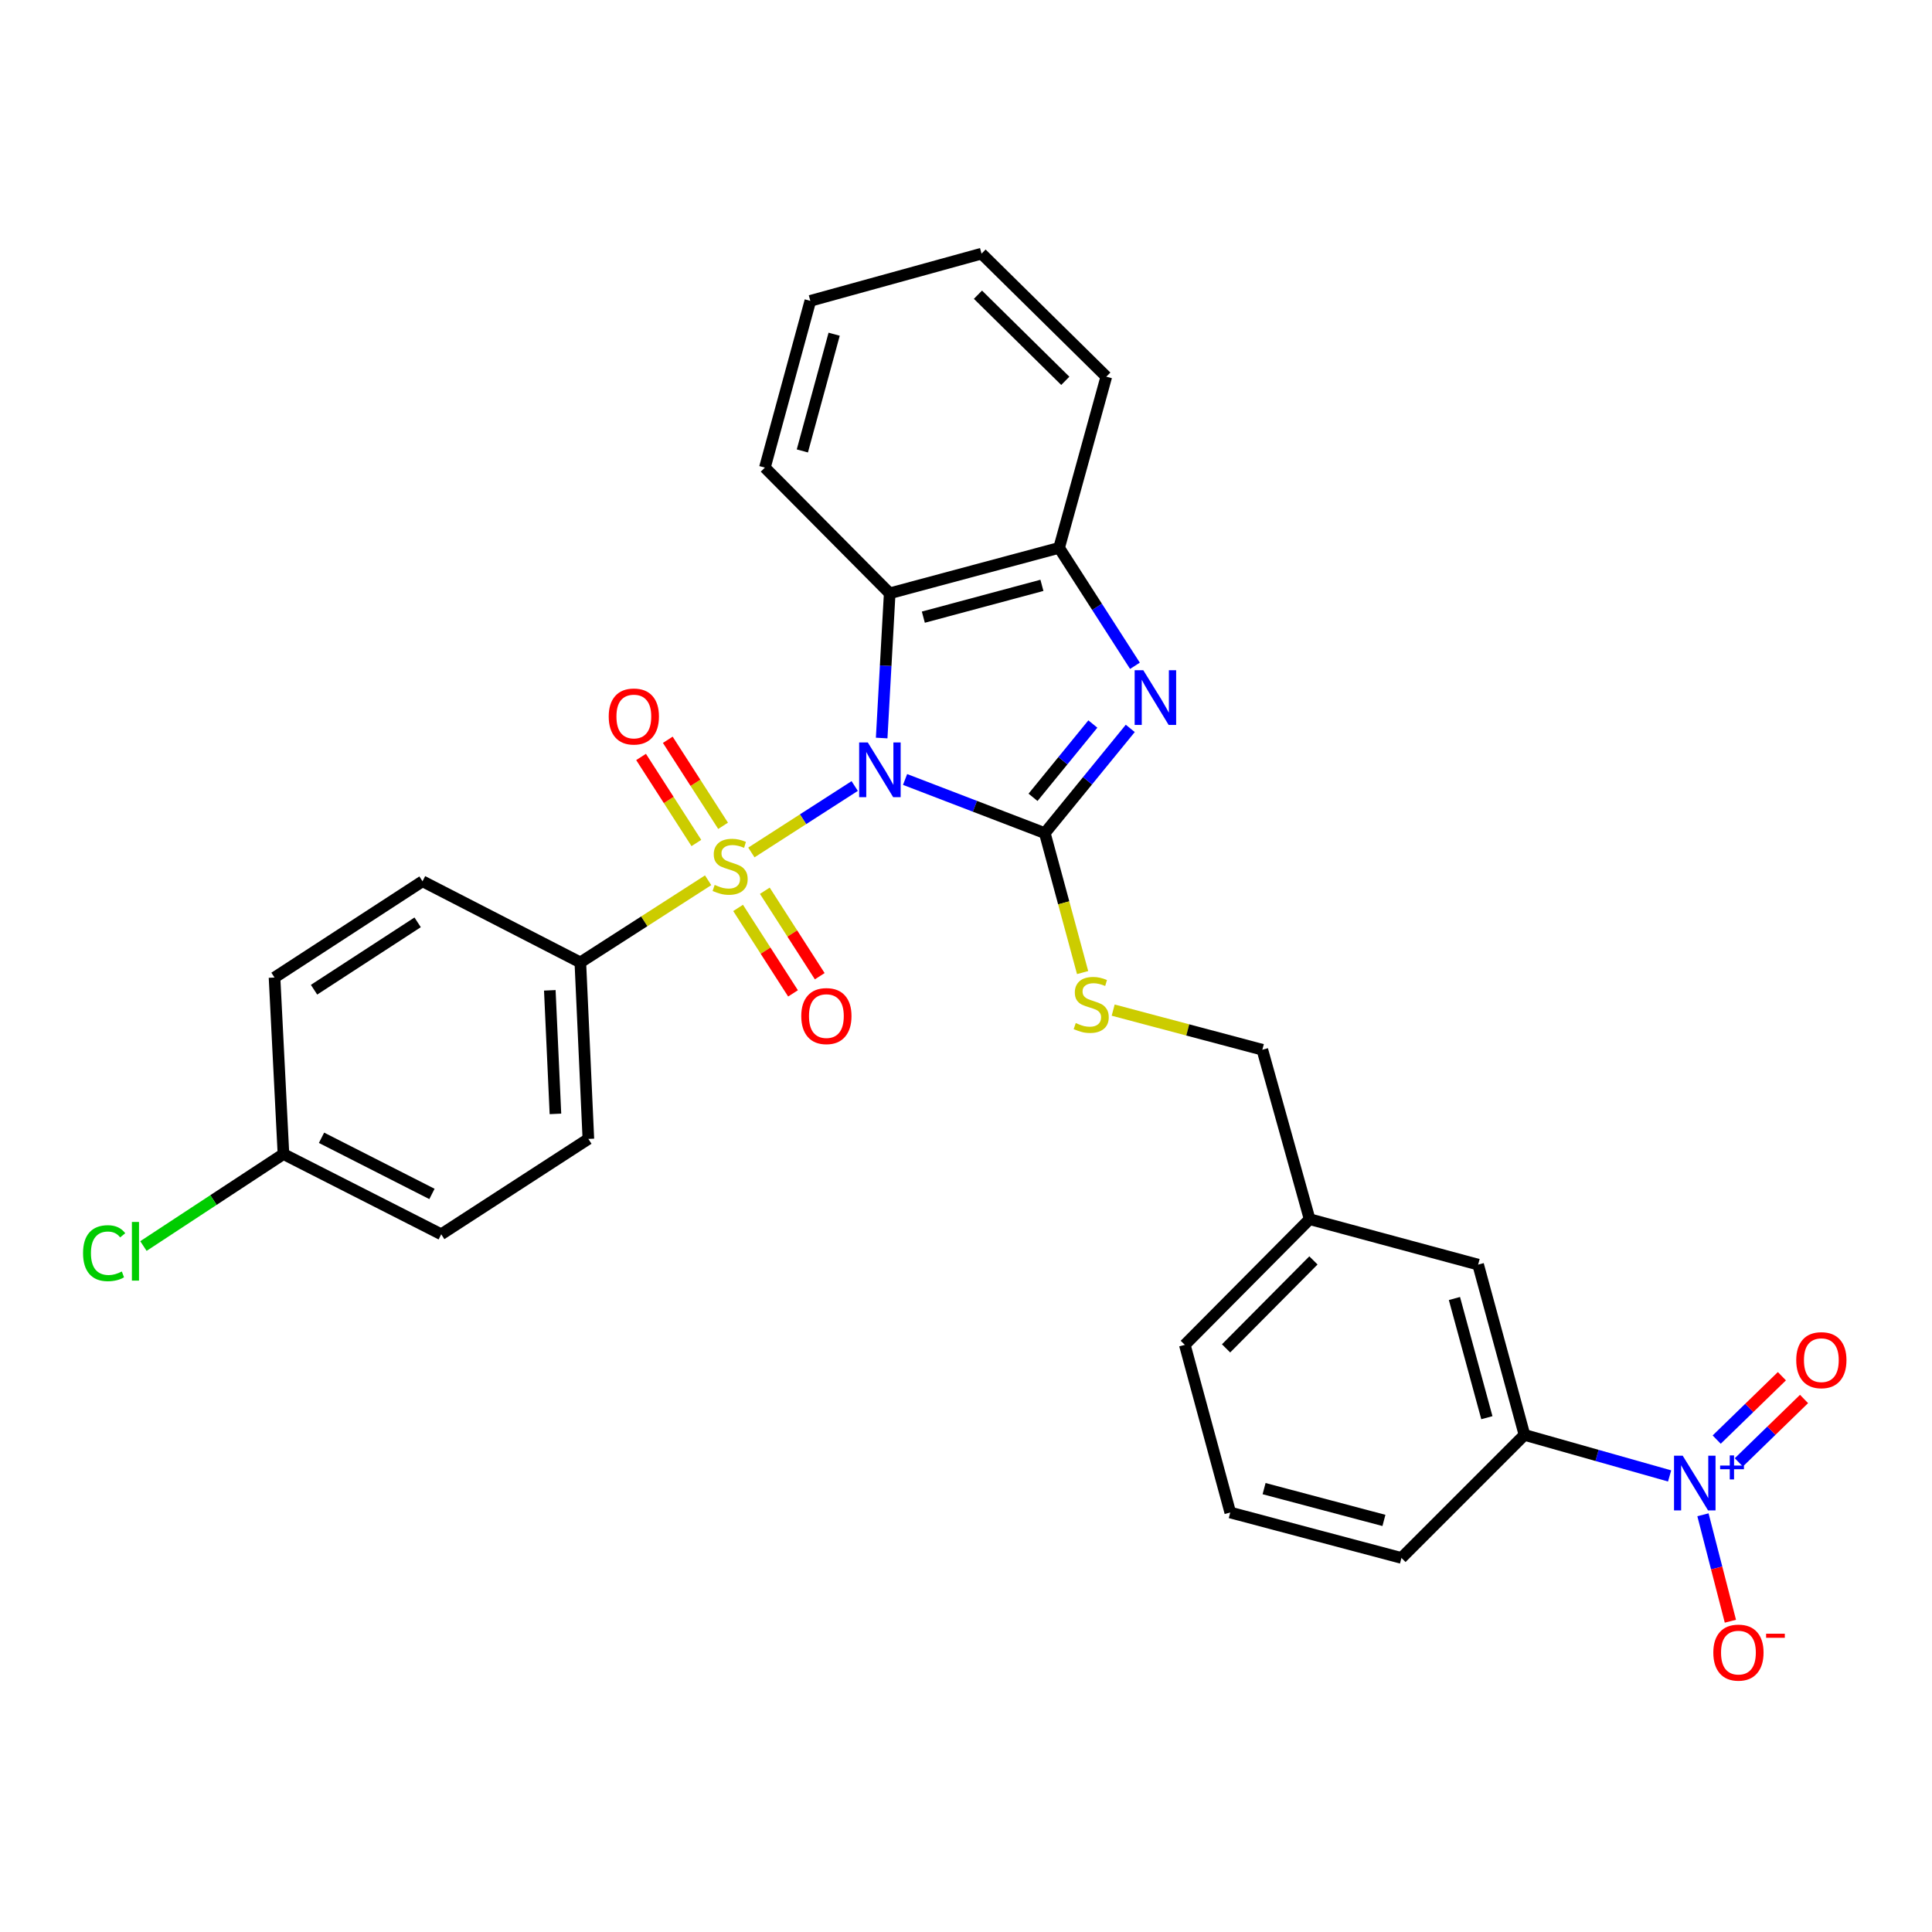 <?xml version='1.0' encoding='iso-8859-1'?>
<svg version='1.1' baseProfile='full'
              xmlns='http://www.w3.org/2000/svg'
                      xmlns:rdkit='http://www.rdkit.org/xml'
                      xmlns:xlink='http://www.w3.org/1999/xlink'
                  xml:space='preserve'
width='1000px' height='1000px' viewBox='0 0 1000 1000'>
<!-- END OF HEADER -->
<rect style='opacity:1.0;fill:#FFFFFF;stroke:none' width='1000' height='1000' x='0' y='0'> </rect>
<path class='bond-0' d='M 442.392,406.842 L 415.651,424.04' style='fill:none;fill-rule:evenodd;stroke:#0000FF;stroke-width:6px;stroke-linecap:butt;stroke-linejoin:miter;stroke-opacity:1' />
<path class='bond-0' d='M 415.651,424.04 L 388.911,441.238' style='fill:none;fill-rule:evenodd;stroke:#CCCC00;stroke-width:6px;stroke-linecap:butt;stroke-linejoin:miter;stroke-opacity:1' />
<path class='bond-1' d='M 468.462,403.453 L 504.629,417.338' style='fill:none;fill-rule:evenodd;stroke:#0000FF;stroke-width:6px;stroke-linecap:butt;stroke-linejoin:miter;stroke-opacity:1' />
<path class='bond-1' d='M 504.629,417.338 L 540.795,431.222' style='fill:none;fill-rule:evenodd;stroke:#000000;stroke-width:6px;stroke-linecap:butt;stroke-linejoin:miter;stroke-opacity:1' />
<path class='bond-3' d='M 456.349,382.005 L 458.427,344.549' style='fill:none;fill-rule:evenodd;stroke:#0000FF;stroke-width:6px;stroke-linecap:butt;stroke-linejoin:miter;stroke-opacity:1' />
<path class='bond-3' d='M 458.427,344.549 L 460.505,307.093' style='fill:none;fill-rule:evenodd;stroke:#000000;stroke-width:6px;stroke-linecap:butt;stroke-linejoin:miter;stroke-opacity:1' />
<path class='bond-7' d='M 366.53,455.627 L 333.456,476.884' style='fill:none;fill-rule:evenodd;stroke:#CCCC00;stroke-width:6px;stroke-linecap:butt;stroke-linejoin:miter;stroke-opacity:1' />
<path class='bond-7' d='M 333.456,476.884 L 300.382,498.141' style='fill:none;fill-rule:evenodd;stroke:#000000;stroke-width:6px;stroke-linecap:butt;stroke-linejoin:miter;stroke-opacity:1' />
<path class='bond-9' d='M 374.27,427.441 L 359.957,405.176' style='fill:none;fill-rule:evenodd;stroke:#CCCC00;stroke-width:6px;stroke-linecap:butt;stroke-linejoin:miter;stroke-opacity:1' />
<path class='bond-9' d='M 359.957,405.176 L 345.644,382.91' style='fill:none;fill-rule:evenodd;stroke:#FF0000;stroke-width:6px;stroke-linecap:butt;stroke-linejoin:miter;stroke-opacity:1' />
<path class='bond-9' d='M 360.441,436.331 L 346.128,414.065' style='fill:none;fill-rule:evenodd;stroke:#CCCC00;stroke-width:6px;stroke-linecap:butt;stroke-linejoin:miter;stroke-opacity:1' />
<path class='bond-9' d='M 346.128,414.065 L 331.815,391.8' style='fill:none;fill-rule:evenodd;stroke:#FF0000;stroke-width:6px;stroke-linecap:butt;stroke-linejoin:miter;stroke-opacity:1' />
<path class='bond-10' d='M 382.041,469.938 L 396.254,492.055' style='fill:none;fill-rule:evenodd;stroke:#CCCC00;stroke-width:6px;stroke-linecap:butt;stroke-linejoin:miter;stroke-opacity:1' />
<path class='bond-10' d='M 396.254,492.055 L 410.466,514.172' style='fill:none;fill-rule:evenodd;stroke:#FF0000;stroke-width:6px;stroke-linecap:butt;stroke-linejoin:miter;stroke-opacity:1' />
<path class='bond-10' d='M 395.872,461.051 L 410.084,483.168' style='fill:none;fill-rule:evenodd;stroke:#CCCC00;stroke-width:6px;stroke-linecap:butt;stroke-linejoin:miter;stroke-opacity:1' />
<path class='bond-10' d='M 410.084,483.168 L 424.296,505.285' style='fill:none;fill-rule:evenodd;stroke:#FF0000;stroke-width:6px;stroke-linecap:butt;stroke-linejoin:miter;stroke-opacity:1' />
<path class='bond-2' d='M 540.795,431.222 L 562.912,404.118' style='fill:none;fill-rule:evenodd;stroke:#000000;stroke-width:6px;stroke-linecap:butt;stroke-linejoin:miter;stroke-opacity:1' />
<path class='bond-2' d='M 562.912,404.118 L 585.029,377.015' style='fill:none;fill-rule:evenodd;stroke:#0000FF;stroke-width:6px;stroke-linecap:butt;stroke-linejoin:miter;stroke-opacity:1' />
<path class='bond-2' d='M 534.693,412.697 L 550.175,393.725' style='fill:none;fill-rule:evenodd;stroke:#000000;stroke-width:6px;stroke-linecap:butt;stroke-linejoin:miter;stroke-opacity:1' />
<path class='bond-2' d='M 550.175,393.725 L 565.657,374.752' style='fill:none;fill-rule:evenodd;stroke:#0000FF;stroke-width:6px;stroke-linecap:butt;stroke-linejoin:miter;stroke-opacity:1' />
<path class='bond-6' d='M 540.795,431.222 L 550.576,467.311' style='fill:none;fill-rule:evenodd;stroke:#000000;stroke-width:6px;stroke-linecap:butt;stroke-linejoin:miter;stroke-opacity:1' />
<path class='bond-6' d='M 550.576,467.311 L 560.357,503.399' style='fill:none;fill-rule:evenodd;stroke:#CCCC00;stroke-width:6px;stroke-linecap:butt;stroke-linejoin:miter;stroke-opacity:1' />
<path class='bond-29' d='M 587.447,344.616 L 567.82,314.091' style='fill:none;fill-rule:evenodd;stroke:#0000FF;stroke-width:6px;stroke-linecap:butt;stroke-linejoin:miter;stroke-opacity:1' />
<path class='bond-29' d='M 567.82,314.091 L 548.193,283.566' style='fill:none;fill-rule:evenodd;stroke:#000000;stroke-width:6px;stroke-linecap:butt;stroke-linejoin:miter;stroke-opacity:1' />
<path class='bond-5' d='M 460.505,307.093 L 548.193,283.566' style='fill:none;fill-rule:evenodd;stroke:#000000;stroke-width:6px;stroke-linecap:butt;stroke-linejoin:miter;stroke-opacity:1' />
<path class='bond-5' d='M 477.919,319.442 L 539.3,302.973' style='fill:none;fill-rule:evenodd;stroke:#000000;stroke-width:6px;stroke-linecap:butt;stroke-linejoin:miter;stroke-opacity:1' />
<path class='bond-22' d='M 460.505,307.093 L 395.906,242.028' style='fill:none;fill-rule:evenodd;stroke:#000000;stroke-width:6px;stroke-linecap:butt;stroke-linejoin:miter;stroke-opacity:1' />
<path class='bond-4' d='M 864.185,763.94 L 826.624,753.32' style='fill:none;fill-rule:evenodd;stroke:#0000FF;stroke-width:6px;stroke-linecap:butt;stroke-linejoin:miter;stroke-opacity:1' />
<path class='bond-4' d='M 826.624,753.32 L 789.062,742.7' style='fill:none;fill-rule:evenodd;stroke:#000000;stroke-width:6px;stroke-linecap:butt;stroke-linejoin:miter;stroke-opacity:1' />
<path class='bond-11' d='M 881.448,784.048 L 888.547,811.596' style='fill:none;fill-rule:evenodd;stroke:#0000FF;stroke-width:6px;stroke-linecap:butt;stroke-linejoin:miter;stroke-opacity:1' />
<path class='bond-11' d='M 888.547,811.596 L 895.647,839.144' style='fill:none;fill-rule:evenodd;stroke:#FF0000;stroke-width:6px;stroke-linecap:butt;stroke-linejoin:miter;stroke-opacity:1' />
<path class='bond-12' d='M 900.014,756.926 L 916.891,740.519' style='fill:none;fill-rule:evenodd;stroke:#0000FF;stroke-width:6px;stroke-linecap:butt;stroke-linejoin:miter;stroke-opacity:1' />
<path class='bond-12' d='M 916.891,740.519 L 933.769,724.112' style='fill:none;fill-rule:evenodd;stroke:#FF0000;stroke-width:6px;stroke-linecap:butt;stroke-linejoin:miter;stroke-opacity:1' />
<path class='bond-12' d='M 888.555,745.138 L 905.432,728.731' style='fill:none;fill-rule:evenodd;stroke:#0000FF;stroke-width:6px;stroke-linecap:butt;stroke-linejoin:miter;stroke-opacity:1' />
<path class='bond-12' d='M 905.432,728.731 L 922.309,712.325' style='fill:none;fill-rule:evenodd;stroke:#FF0000;stroke-width:6px;stroke-linecap:butt;stroke-linejoin:miter;stroke-opacity:1' />
<path class='bond-23' d='M 548.193,283.566 L 572.624,194.965' style='fill:none;fill-rule:evenodd;stroke:#000000;stroke-width:6px;stroke-linecap:butt;stroke-linejoin:miter;stroke-opacity:1' />
<path class='bond-16' d='M 576.178,522.834 L 614.783,533.088' style='fill:none;fill-rule:evenodd;stroke:#CCCC00;stroke-width:6px;stroke-linecap:butt;stroke-linejoin:miter;stroke-opacity:1' />
<path class='bond-16' d='M 614.783,533.088 L 653.389,543.341' style='fill:none;fill-rule:evenodd;stroke:#000000;stroke-width:6px;stroke-linecap:butt;stroke-linejoin:miter;stroke-opacity:1' />
<path class='bond-14' d='M 300.382,498.141 L 304.538,589.5' style='fill:none;fill-rule:evenodd;stroke:#000000;stroke-width:6px;stroke-linecap:butt;stroke-linejoin:miter;stroke-opacity:1' />
<path class='bond-14' d='M 284.583,512.592 L 287.492,576.543' style='fill:none;fill-rule:evenodd;stroke:#000000;stroke-width:6px;stroke-linecap:butt;stroke-linejoin:miter;stroke-opacity:1' />
<path class='bond-15' d='M 300.382,498.141 L 218.695,456.147' style='fill:none;fill-rule:evenodd;stroke:#000000;stroke-width:6px;stroke-linecap:butt;stroke-linejoin:miter;stroke-opacity:1' />
<path class='bond-8' d='M 789.062,742.7 L 765.079,654.565' style='fill:none;fill-rule:evenodd;stroke:#000000;stroke-width:6px;stroke-linecap:butt;stroke-linejoin:miter;stroke-opacity:1' />
<path class='bond-8' d='M 769.602,733.797 L 752.813,672.102' style='fill:none;fill-rule:evenodd;stroke:#000000;stroke-width:6px;stroke-linecap:butt;stroke-linejoin:miter;stroke-opacity:1' />
<path class='bond-32' d='M 789.062,742.7 L 725.395,806.386' style='fill:none;fill-rule:evenodd;stroke:#000000;stroke-width:6px;stroke-linecap:butt;stroke-linejoin:miter;stroke-opacity:1' />
<path class='bond-13' d='M 765.079,654.565 L 677.857,631.047' style='fill:none;fill-rule:evenodd;stroke:#000000;stroke-width:6px;stroke-linecap:butt;stroke-linejoin:miter;stroke-opacity:1' />
<path class='bond-20' d='M 304.538,589.5 L 228.376,638.865' style='fill:none;fill-rule:evenodd;stroke:#000000;stroke-width:6px;stroke-linecap:butt;stroke-linejoin:miter;stroke-opacity:1' />
<path class='bond-19' d='M 218.695,456.147 L 142.095,505.968' style='fill:none;fill-rule:evenodd;stroke:#000000;stroke-width:6px;stroke-linecap:butt;stroke-linejoin:miter;stroke-opacity:1' />
<path class='bond-19' d='M 216.169,477.401 L 162.549,512.276' style='fill:none;fill-rule:evenodd;stroke:#000000;stroke-width:6px;stroke-linecap:butt;stroke-linejoin:miter;stroke-opacity:1' />
<path class='bond-17' d='M 653.389,543.341 L 677.857,631.047' style='fill:none;fill-rule:evenodd;stroke:#000000;stroke-width:6px;stroke-linecap:butt;stroke-linejoin:miter;stroke-opacity:1' />
<path class='bond-26' d='M 677.857,631.047 L 613.258,696.094' style='fill:none;fill-rule:evenodd;stroke:#000000;stroke-width:6px;stroke-linecap:butt;stroke-linejoin:miter;stroke-opacity:1' />
<path class='bond-26' d='M 679.832,652.388 L 634.612,697.921' style='fill:none;fill-rule:evenodd;stroke:#000000;stroke-width:6px;stroke-linecap:butt;stroke-linejoin:miter;stroke-opacity:1' />
<path class='bond-18' d='M 146.717,597.336 L 142.095,505.968' style='fill:none;fill-rule:evenodd;stroke:#000000;stroke-width:6px;stroke-linecap:butt;stroke-linejoin:miter;stroke-opacity:1' />
<path class='bond-21' d='M 146.717,597.336 L 110.478,621.141' style='fill:none;fill-rule:evenodd;stroke:#000000;stroke-width:6px;stroke-linecap:butt;stroke-linejoin:miter;stroke-opacity:1' />
<path class='bond-21' d='M 110.478,621.141 L 74.239,644.946' style='fill:none;fill-rule:evenodd;stroke:#00CC00;stroke-width:6px;stroke-linecap:butt;stroke-linejoin:miter;stroke-opacity:1' />
<path class='bond-31' d='M 146.717,597.336 L 228.376,638.865' style='fill:none;fill-rule:evenodd;stroke:#000000;stroke-width:6px;stroke-linecap:butt;stroke-linejoin:miter;stroke-opacity:1' />
<path class='bond-31' d='M 166.418,588.912 L 223.58,617.982' style='fill:none;fill-rule:evenodd;stroke:#000000;stroke-width:6px;stroke-linecap:butt;stroke-linejoin:miter;stroke-opacity:1' />
<path class='bond-27' d='M 395.906,242.028 L 419.424,155.72' style='fill:none;fill-rule:evenodd;stroke:#000000;stroke-width:6px;stroke-linecap:butt;stroke-linejoin:miter;stroke-opacity:1' />
<path class='bond-27' d='M 415.295,233.404 L 431.758,172.988' style='fill:none;fill-rule:evenodd;stroke:#000000;stroke-width:6px;stroke-linecap:butt;stroke-linejoin:miter;stroke-opacity:1' />
<path class='bond-30' d='M 572.624,194.965 L 508.043,131.28' style='fill:none;fill-rule:evenodd;stroke:#000000;stroke-width:6px;stroke-linecap:butt;stroke-linejoin:miter;stroke-opacity:1' />
<path class='bond-30' d='M 551.394,197.118 L 506.187,152.538' style='fill:none;fill-rule:evenodd;stroke:#000000;stroke-width:6px;stroke-linecap:butt;stroke-linejoin:miter;stroke-opacity:1' />
<path class='bond-24' d='M 725.395,806.386 L 636.776,782.868' style='fill:none;fill-rule:evenodd;stroke:#000000;stroke-width:6px;stroke-linecap:butt;stroke-linejoin:miter;stroke-opacity:1' />
<path class='bond-24' d='M 716.319,786.968 L 654.285,770.506' style='fill:none;fill-rule:evenodd;stroke:#000000;stroke-width:6px;stroke-linecap:butt;stroke-linejoin:miter;stroke-opacity:1' />
<path class='bond-25' d='M 636.776,782.868 L 613.258,696.094' style='fill:none;fill-rule:evenodd;stroke:#000000;stroke-width:6px;stroke-linecap:butt;stroke-linejoin:miter;stroke-opacity:1' />
<path class='bond-28' d='M 419.424,155.72 L 508.043,131.28' style='fill:none;fill-rule:evenodd;stroke:#000000;stroke-width:6px;stroke-linecap:butt;stroke-linejoin:miter;stroke-opacity:1' />
<path  class='atom-0' d='M 449.176 384.292
L 458.456 399.292
Q 459.376 400.772, 460.856 403.452
Q 462.336 406.132, 462.416 406.292
L 462.416 384.292
L 466.176 384.292
L 466.176 412.612
L 462.296 412.612
L 452.336 396.212
Q 451.176 394.292, 449.936 392.092
Q 448.736 389.892, 448.376 389.212
L 448.376 412.612
L 444.696 412.612
L 444.696 384.292
L 449.176 384.292
' fill='#0000FF'/>
<path  class='atom-1' d='M 369.914 458.03
Q 370.234 458.15, 371.554 458.71
Q 372.874 459.27, 374.314 459.63
Q 375.794 459.95, 377.234 459.95
Q 379.914 459.95, 381.474 458.67
Q 383.034 457.35, 383.034 455.07
Q 383.034 453.51, 382.234 452.55
Q 381.474 451.59, 380.274 451.07
Q 379.074 450.55, 377.074 449.95
Q 374.554 449.19, 373.034 448.47
Q 371.554 447.75, 370.474 446.23
Q 369.434 444.71, 369.434 442.15
Q 369.434 438.59, 371.834 436.39
Q 374.274 434.19, 379.074 434.19
Q 382.354 434.19, 386.074 435.75
L 385.154 438.83
Q 381.754 437.43, 379.194 437.43
Q 376.434 437.43, 374.914 438.59
Q 373.394 439.71, 373.434 441.67
Q 373.434 443.19, 374.194 444.11
Q 374.994 445.03, 376.114 445.55
Q 377.274 446.07, 379.194 446.67
Q 381.754 447.47, 383.274 448.27
Q 384.794 449.07, 385.874 450.71
Q 386.994 452.31, 386.994 455.07
Q 386.994 458.99, 384.354 461.11
Q 381.754 463.19, 377.394 463.19
Q 374.874 463.19, 372.954 462.63
Q 371.074 462.11, 368.834 461.19
L 369.914 458.03
' fill='#CCCC00'/>
<path  class='atom-3' d='M 591.773 346.919
L 601.053 361.919
Q 601.973 363.399, 603.453 366.079
Q 604.933 368.759, 605.013 368.919
L 605.013 346.919
L 608.773 346.919
L 608.773 375.239
L 604.893 375.239
L 594.933 358.839
Q 593.773 356.919, 592.533 354.719
Q 591.333 352.519, 590.973 351.839
L 590.973 375.239
L 587.293 375.239
L 587.293 346.919
L 591.773 346.919
' fill='#0000FF'/>
<path  class='atom-5' d='M 870.956 753.465
L 880.236 768.465
Q 881.156 769.945, 882.636 772.625
Q 884.116 775.305, 884.196 775.465
L 884.196 753.465
L 887.956 753.465
L 887.956 781.785
L 884.076 781.785
L 874.116 765.385
Q 872.956 763.465, 871.716 761.265
Q 870.516 759.065, 870.156 758.385
L 870.156 781.785
L 866.476 781.785
L 866.476 753.465
L 870.956 753.465
' fill='#0000FF'/>
<path  class='atom-5' d='M 890.332 758.569
L 895.321 758.569
L 895.321 753.316
L 897.539 753.316
L 897.539 758.569
L 902.661 758.569
L 902.661 760.47
L 897.539 760.47
L 897.539 765.75
L 895.321 765.75
L 895.321 760.47
L 890.332 760.47
L 890.332 758.569
' fill='#0000FF'/>
<path  class='atom-7' d='M 556.806 529.534
Q 557.126 529.654, 558.446 530.214
Q 559.766 530.774, 561.206 531.134
Q 562.686 531.454, 564.126 531.454
Q 566.806 531.454, 568.366 530.174
Q 569.926 528.854, 569.926 526.574
Q 569.926 525.014, 569.126 524.054
Q 568.366 523.094, 567.166 522.574
Q 565.966 522.054, 563.966 521.454
Q 561.446 520.694, 559.926 519.974
Q 558.446 519.254, 557.366 517.734
Q 556.326 516.214, 556.326 513.654
Q 556.326 510.094, 558.726 507.894
Q 561.166 505.694, 565.966 505.694
Q 569.246 505.694, 572.966 507.254
L 572.046 510.334
Q 568.646 508.934, 566.086 508.934
Q 563.326 508.934, 561.806 510.094
Q 560.286 511.214, 560.326 513.174
Q 560.326 514.694, 561.086 515.614
Q 561.886 516.534, 563.006 517.054
Q 564.166 517.574, 566.086 518.174
Q 568.646 518.974, 570.166 519.774
Q 571.686 520.574, 572.766 522.214
Q 573.886 523.814, 573.886 526.574
Q 573.886 530.494, 571.246 532.614
Q 568.646 534.694, 564.286 534.694
Q 561.766 534.694, 559.846 534.134
Q 557.966 533.614, 555.726 532.694
L 556.806 529.534
' fill='#CCCC00'/>
<path  class='atom-10' d='M 315.074 370.859
Q 315.074 364.059, 318.434 360.259
Q 321.794 356.459, 328.074 356.459
Q 334.354 356.459, 337.714 360.259
Q 341.074 364.059, 341.074 370.859
Q 341.074 377.739, 337.674 381.659
Q 334.274 385.539, 328.074 385.539
Q 321.834 385.539, 318.434 381.659
Q 315.074 377.779, 315.074 370.859
M 328.074 382.339
Q 332.394 382.339, 334.714 379.459
Q 337.074 376.539, 337.074 370.859
Q 337.074 365.299, 334.714 362.499
Q 332.394 359.659, 328.074 359.659
Q 323.754 359.659, 321.394 362.459
Q 319.074 365.259, 319.074 370.859
Q 319.074 376.579, 321.394 379.459
Q 323.754 382.339, 328.074 382.339
' fill='#FF0000'/>
<path  class='atom-11' d='M 414.735 525.922
Q 414.735 519.122, 418.095 515.322
Q 421.455 511.522, 427.735 511.522
Q 434.015 511.522, 437.375 515.322
Q 440.735 519.122, 440.735 525.922
Q 440.735 532.802, 437.335 536.722
Q 433.935 540.602, 427.735 540.602
Q 421.495 540.602, 418.095 536.722
Q 414.735 532.842, 414.735 525.922
M 427.735 537.402
Q 432.055 537.402, 434.375 534.522
Q 436.735 531.602, 436.735 525.922
Q 436.735 520.362, 434.375 517.562
Q 432.055 514.722, 427.735 514.722
Q 423.415 514.722, 421.055 517.522
Q 418.735 520.322, 418.735 525.922
Q 418.735 531.642, 421.055 534.522
Q 423.415 537.402, 427.735 537.402
' fill='#FF0000'/>
<path  class='atom-12' d='M 886.811 855.383
Q 886.811 848.583, 890.171 844.783
Q 893.531 840.983, 899.811 840.983
Q 906.091 840.983, 909.451 844.783
Q 912.811 848.583, 912.811 855.383
Q 912.811 862.263, 909.411 866.183
Q 906.011 870.063, 899.811 870.063
Q 893.571 870.063, 890.171 866.183
Q 886.811 862.303, 886.811 855.383
M 899.811 866.863
Q 904.131 866.863, 906.451 863.983
Q 908.811 861.063, 908.811 855.383
Q 908.811 849.823, 906.451 847.023
Q 904.131 844.183, 899.811 844.183
Q 895.491 844.183, 893.131 846.983
Q 890.811 849.783, 890.811 855.383
Q 890.811 861.103, 893.131 863.983
Q 895.491 866.863, 899.811 866.863
' fill='#FF0000'/>
<path  class='atom-12' d='M 914.131 845.606
L 923.82 845.606
L 923.82 847.718
L 914.131 847.718
L 914.131 845.606
' fill='#FF0000'/>
<path  class='atom-13' d='M 929.728 704.019
Q 929.728 697.219, 933.088 693.419
Q 936.448 689.619, 942.728 689.619
Q 949.008 689.619, 952.368 693.419
Q 955.728 697.219, 955.728 704.019
Q 955.728 710.899, 952.328 714.819
Q 948.928 718.699, 942.728 718.699
Q 936.488 718.699, 933.088 714.819
Q 929.728 710.939, 929.728 704.019
M 942.728 715.499
Q 947.048 715.499, 949.368 712.619
Q 951.728 709.699, 951.728 704.019
Q 951.728 698.459, 949.368 695.659
Q 947.048 692.819, 942.728 692.819
Q 938.408 692.819, 936.048 695.619
Q 933.728 698.419, 933.728 704.019
Q 933.728 709.739, 936.048 712.619
Q 938.408 715.499, 942.728 715.499
' fill='#FF0000'/>
<path  class='atom-22' d='M 42.988 648.64
Q 42.988 641.6, 46.268 637.92
Q 49.588 634.2, 55.868 634.2
Q 61.708 634.2, 64.828 638.32
L 62.188 640.48
Q 59.908 637.48, 55.868 637.48
Q 51.588 637.48, 49.308 640.36
Q 47.068 643.2, 47.068 648.64
Q 47.068 654.24, 49.388 657.12
Q 51.748 660, 56.308 660
Q 59.428 660, 63.068 658.12
L 64.188 661.12
Q 62.708 662.08, 60.468 662.64
Q 58.228 663.2, 55.748 663.2
Q 49.588 663.2, 46.268 659.44
Q 42.988 655.68, 42.988 648.64
' fill='#00CC00'/>
<path  class='atom-22' d='M 68.268 632.48
L 71.948 632.48
L 71.948 662.84
L 68.268 662.84
L 68.268 632.48
' fill='#00CC00'/>
</svg>
